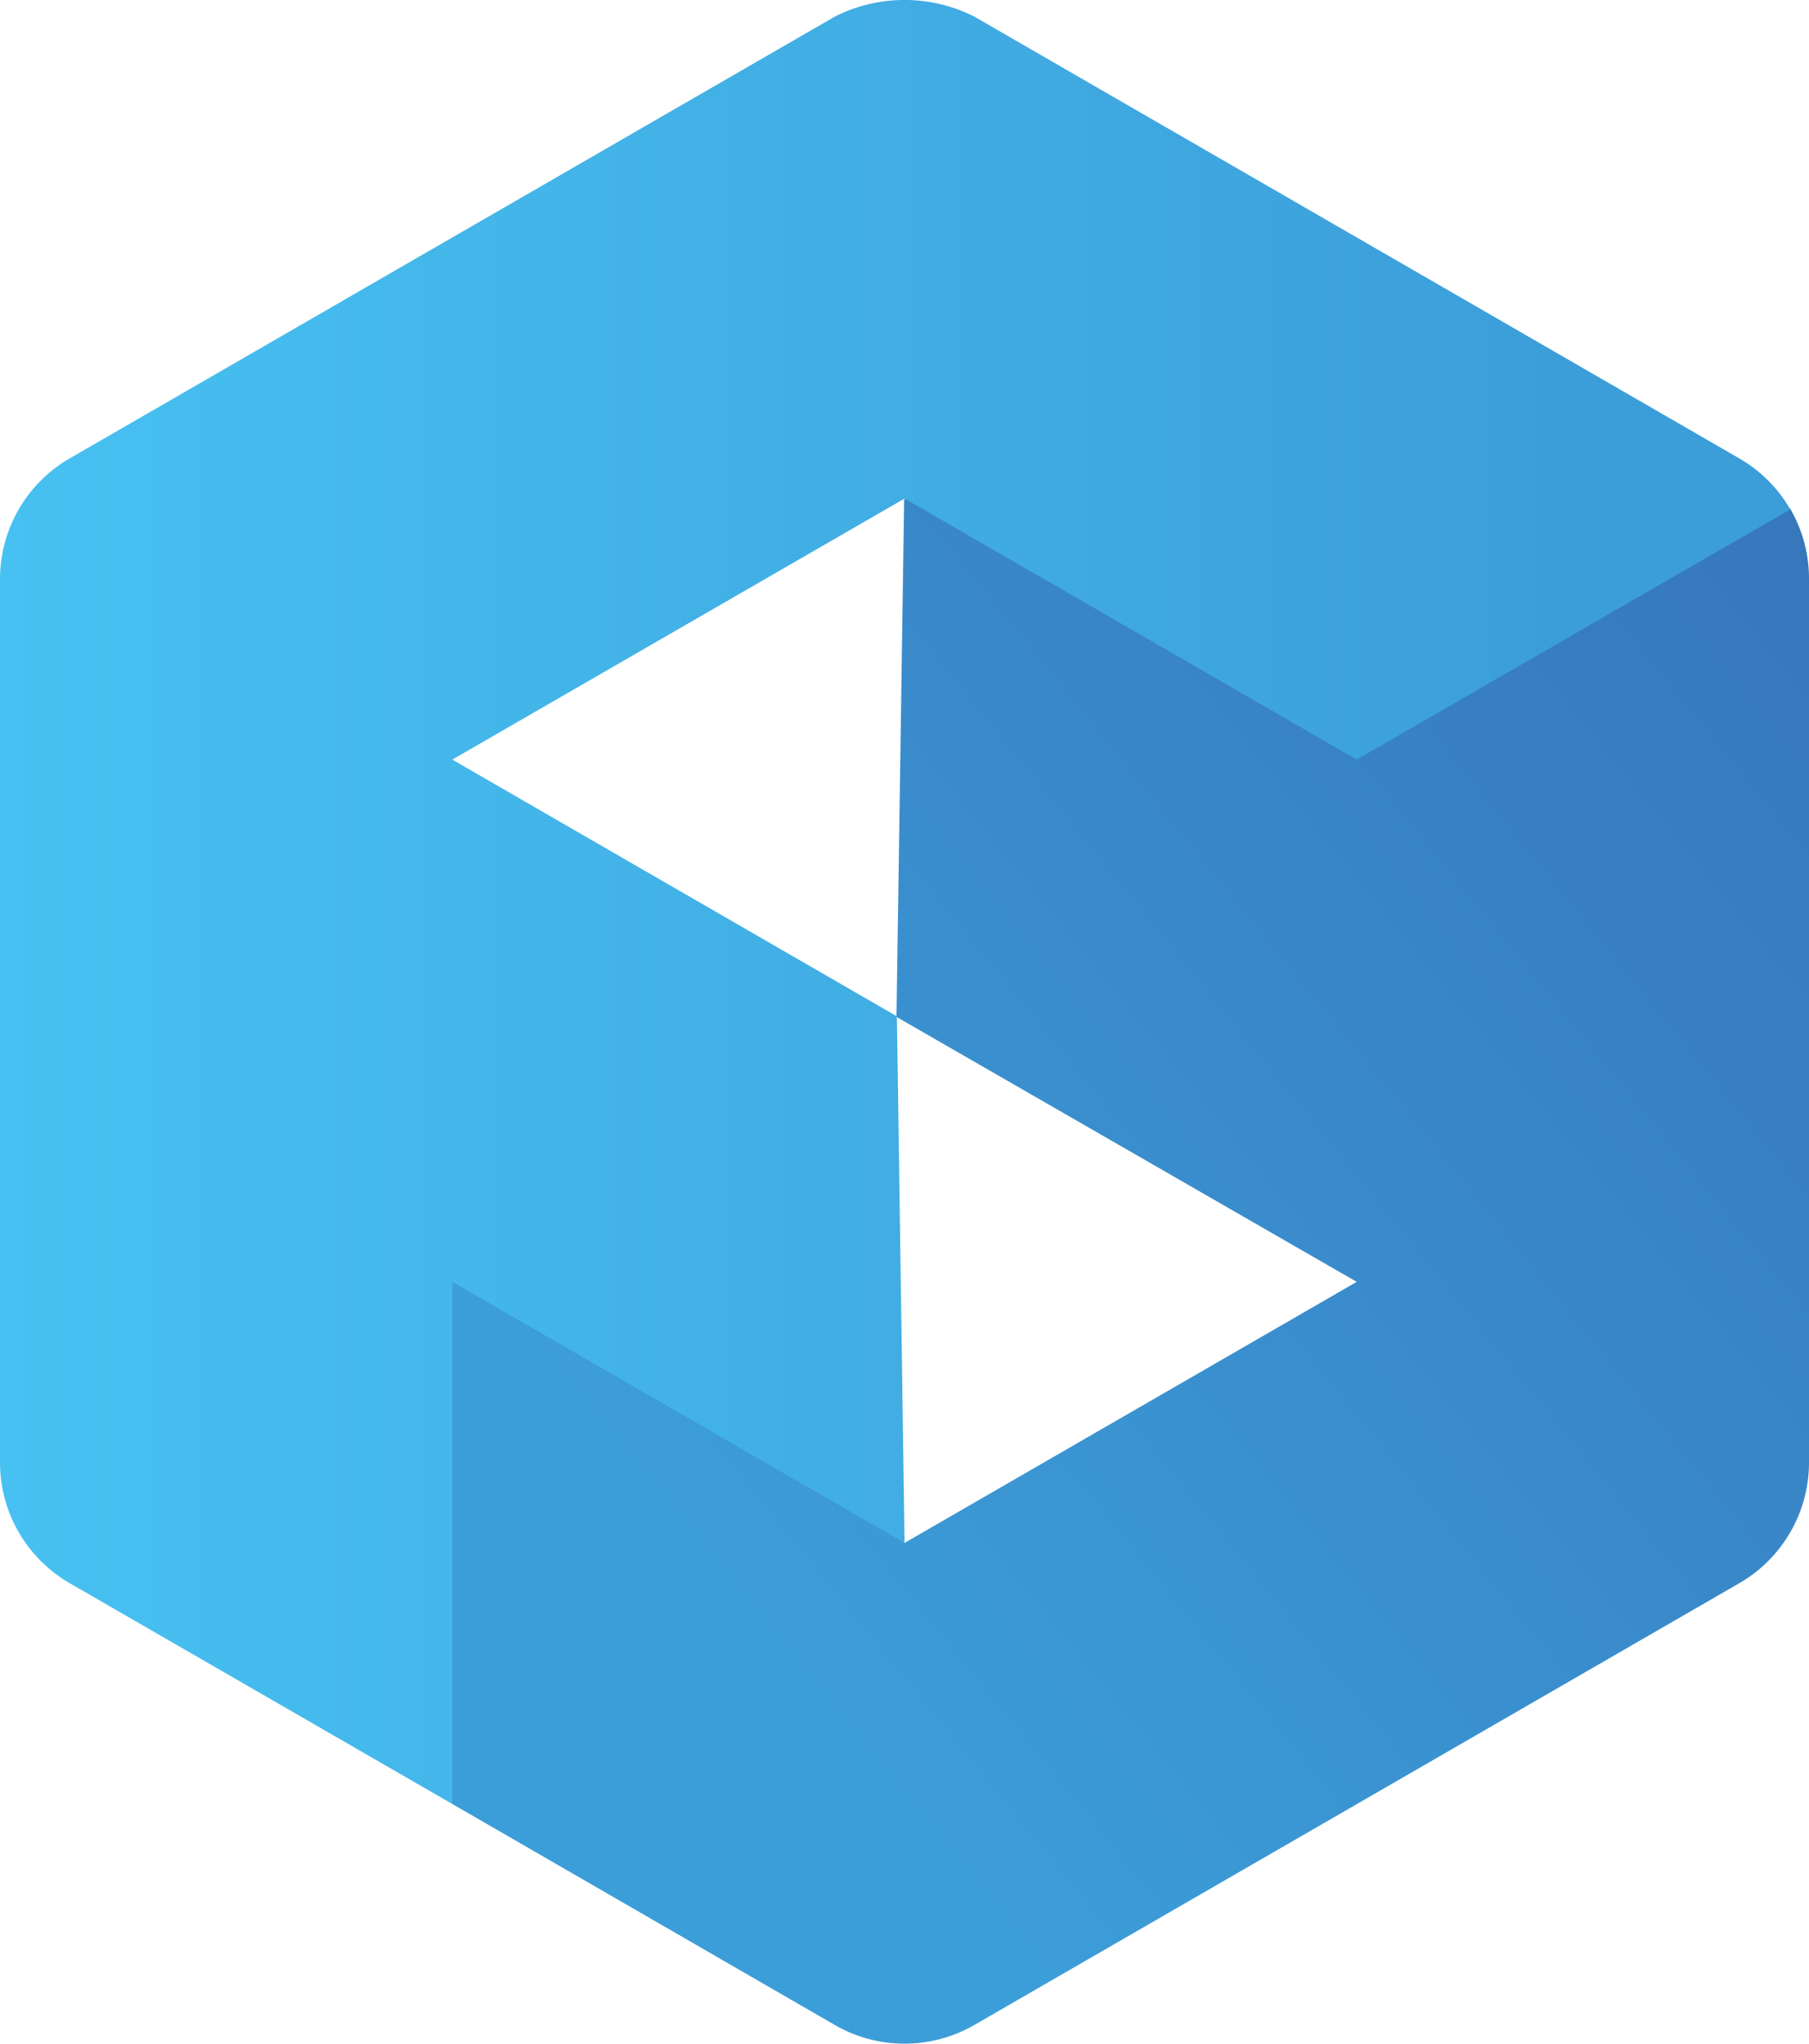 <svg xmlns="http://www.w3.org/2000/svg" xmlns:xlink="http://www.w3.org/1999/xlink" viewBox="0 0 129.71 146.55"><defs><style>.cls-1{fill:url(#Gradiente_sem_nome_15);}.cls-2{fill:url(#Gradiente_sem_nome_3);}</style><linearGradient id="Gradiente_sem_nome_15" x1="163.2" y1="19.3" x2="20.84" y2="134.61" gradientUnits="userSpaceOnUse"><stop offset="0" stop-color="#356cb4"/><stop offset="0.35" stop-color="#387fc2"/><stop offset="0.8" stop-color="#3c9ed9"/></linearGradient><linearGradient id="Gradiente_sem_nome_3" y1="64.68" x2="128.37" y2="64.68" gradientUnits="userSpaceOnUse"><stop offset="0" stop-color="#47c1f1"/><stop offset="0.87" stop-color="#3c9ed9"/></linearGradient></defs><g id="Camada_2" data-name="Camada 2"><g id="Camada_1-2" data-name="Camada 1"><path class="cls-1" d="M129.71,41.53v63.34a10,10,0,0,1-5,8.66L69.86,145.21a10,10,0,0,1-10,0L32.43,129.36,23.58,75.94l41.28,34.7L97.28,91.92l-33-19,.55-37.13L98,31.49h11.79l18.58,5A10,10,0,0,1,129.71,41.53Z"/><path class="cls-2" d="M128.37,36.53l-8.68,5L97.28,54.47,64.86,35.75,32.43,54.47,64.31,72.88l.55,37.76L32.43,91.92v37.44L5,113.53a10,10,0,0,1-5-8.66V41.53a10,10,0,0,1,5-8.66L59.86,1.19a11.08,11.08,0,0,1,10,0l38.56,22.27,16.29,9.41A10,10,0,0,1,128.37,36.53Z"/></g></g></svg>
